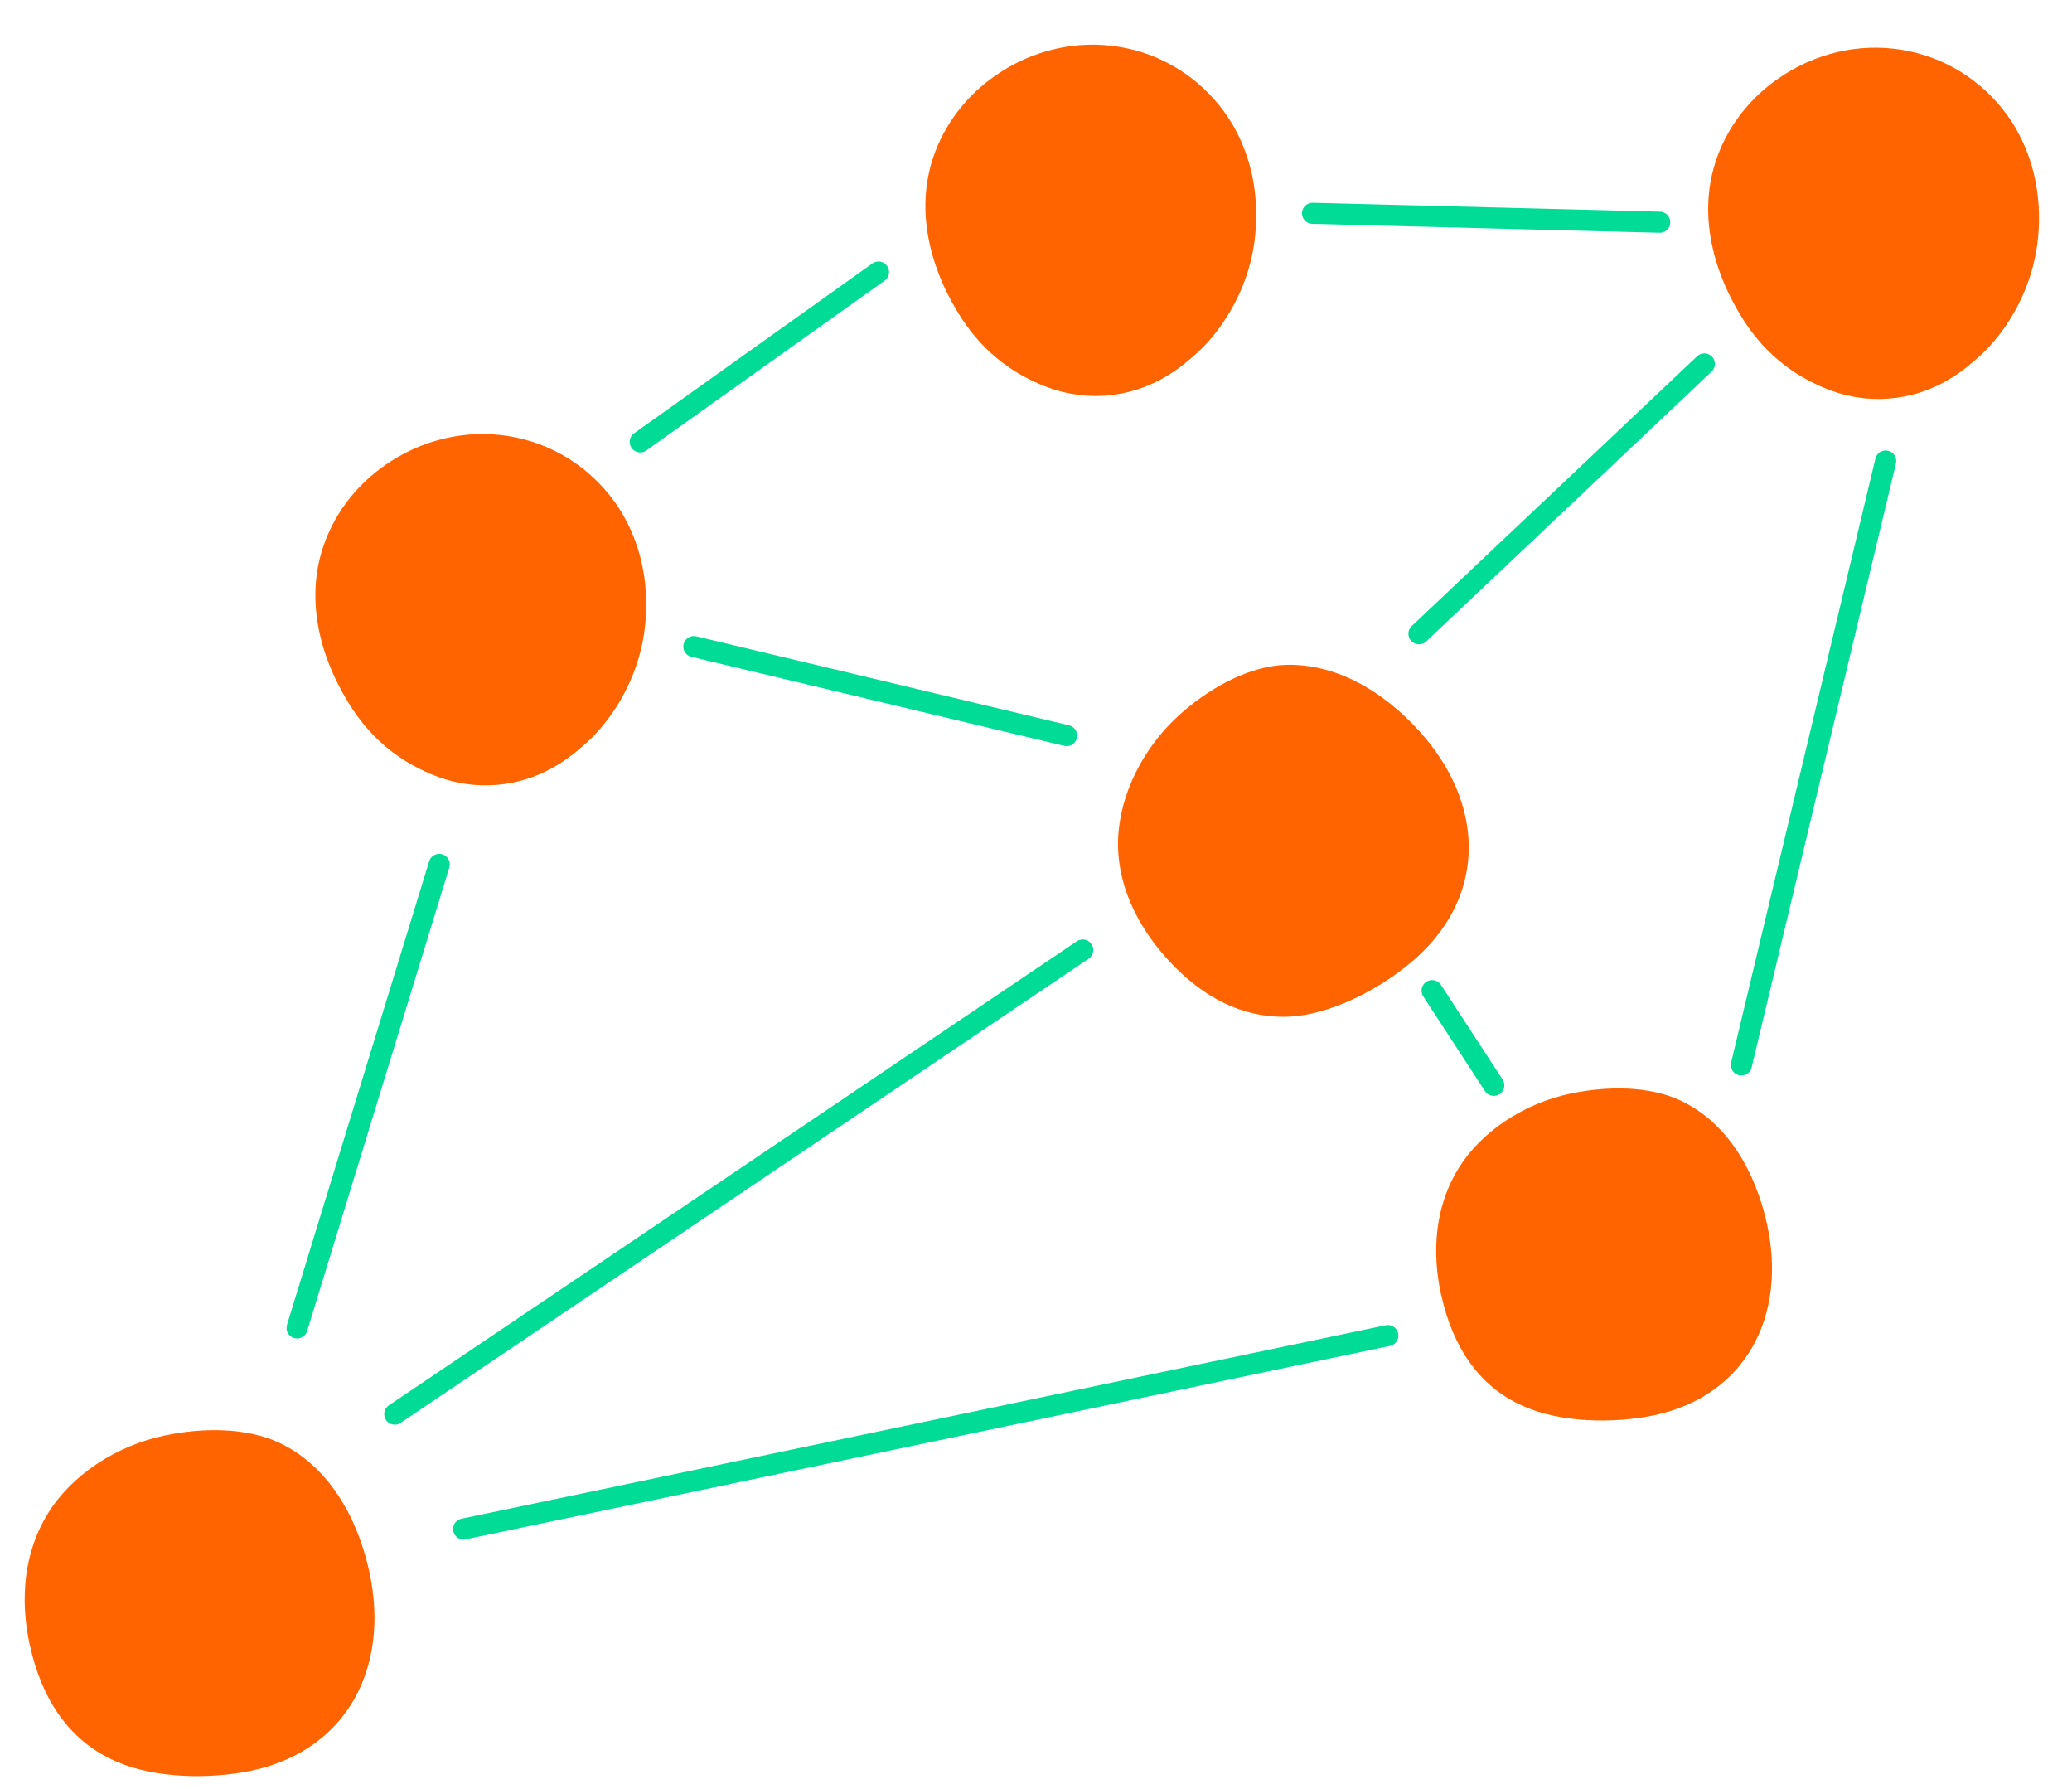 <?xml version="1.0" encoding="UTF-8"?><svg id="Ebene_1" xmlns="http://www.w3.org/2000/svg" width="294.82" height="254.43" viewBox="0 0 294.82 254.43"><defs><style>.cls-1{fill:none;stroke:#00dc96;stroke-linecap:round;stroke-miterlimit:10;stroke-width:3px;}.cls-2{fill:#ff6400;stroke-width:0px;}</style></defs><path class="cls-2" d="m166.13,136.47c5.05,5.58,11.32,8.8,18.43,8.06,5.8-.66,12.54-4.27,17.05-8.36,10.08-9.14,9.48-22.09.34-32.17-5.47-6.03-12.5-9.95-19.9-9.37-4.99.49-10.24,3.44-14.29,7.11-5.12,4.64-8.43,11.26-8.67,17.6-.23,6.19,2.54,12.17,7.04,17.13"/><path class="cls-2" d="m4.26,234.09c1.64,7.45,5.44,13.52,12.22,16.46,5.46,2.43,13.27,2.59,19.37,1.32,13.54-2.91,19.63-14.67,16.72-28.22-1.76-8.05-5.96-15.18-12.87-18.43-4.66-2.16-10.76-2.17-16.26-1.02-6.92,1.45-13.23,5.6-16.63,11.1-3.4,5.49-4.02,12.16-2.56,18.79"/><path class="cls-2" d="m205.08,184.25c1.58,7.15,5.22,12.98,11.73,15.8,5.25,2.33,12.74,2.48,18.59,1.27,13-2.79,18.85-14.09,16.05-27.09-1.69-7.73-5.72-14.58-12.36-17.69-4.47-2.08-10.33-2.08-15.61-.98-6.64,1.39-12.7,5.38-15.96,10.65-3.26,5.27-3.86,11.68-2.46,18.04"/><path class="cls-2" d="m253.86,10.62c-4.15,2.63-7.23,6.31-9.02,10.44-4.53,10.4.85,20.22,1.94,22.25,1.15,2.1,4.12,7.46,10.55,10.81,1.93,1.02,6.5,3.29,12.54,2.46,6.17-.82,10.04-4.32,11.97-6.07.97-.88,5.88-5.58,7.66-13.61.67-3,1.88-11.38-3.14-19.41-7.05-10.96-21.34-13.97-32.51-6.87"/><path class="cls-2" d="m55.68,65.58c-4.15,2.63-7.23,6.31-9.02,10.44-4.53,10.4.85,20.22,1.94,22.25,1.15,2.1,4.12,7.46,10.55,10.81,1.93,1.02,6.5,3.29,12.54,2.46,6.17-.82,10.04-4.32,11.97-6.07.97-.88,5.88-5.58,7.66-13.61.67-3,1.88-11.38-3.14-19.41-7.05-10.96-21.34-13.97-32.51-6.87"/><path class="cls-2" d="m142.48,10.19c-4.15,2.63-7.23,6.31-9.02,10.44-4.53,10.4.85,20.22,1.94,22.25,1.15,2.1,4.12,7.46,10.55,10.81,1.93,1.02,6.5,3.29,12.54,2.46,6.17-.82,10.04-4.32,11.97-6.07.97-.88,5.88-5.58,7.66-13.61.67-3,1.88-11.38-3.14-19.41-7.05-10.96-21.34-13.97-32.51-6.87"/><line class="cls-1" x1="56.17" y1="201.16" x2="154.06" y2="135.14"/><line class="cls-1" x1="212.55" y1="154.39" x2="203.77" y2="140.92"/><line class="cls-1" x1="242.51" y1="51.77" x2="201.9" y2="90.15"/><line class="cls-1" x1="268.31" y1="65.58" x2="247.78" y2="151.49"/><line class="cls-1" x1="236.16" y1="31.61" x2="186.76" y2="30.34"/><line class="cls-1" x1="151.77" y1="104.64" x2="98.73" y2="91.98"/><line class="cls-1" x1="197.47" y1="189.99" x2="65.97" y2="217.51"/><line class="cls-1" x1="125" y1="38.7" x2="91.1" y2="62.86"/><line class="cls-1" x1="42.27" y1="188.9" x2="62.5" y2="122.96"/></svg>